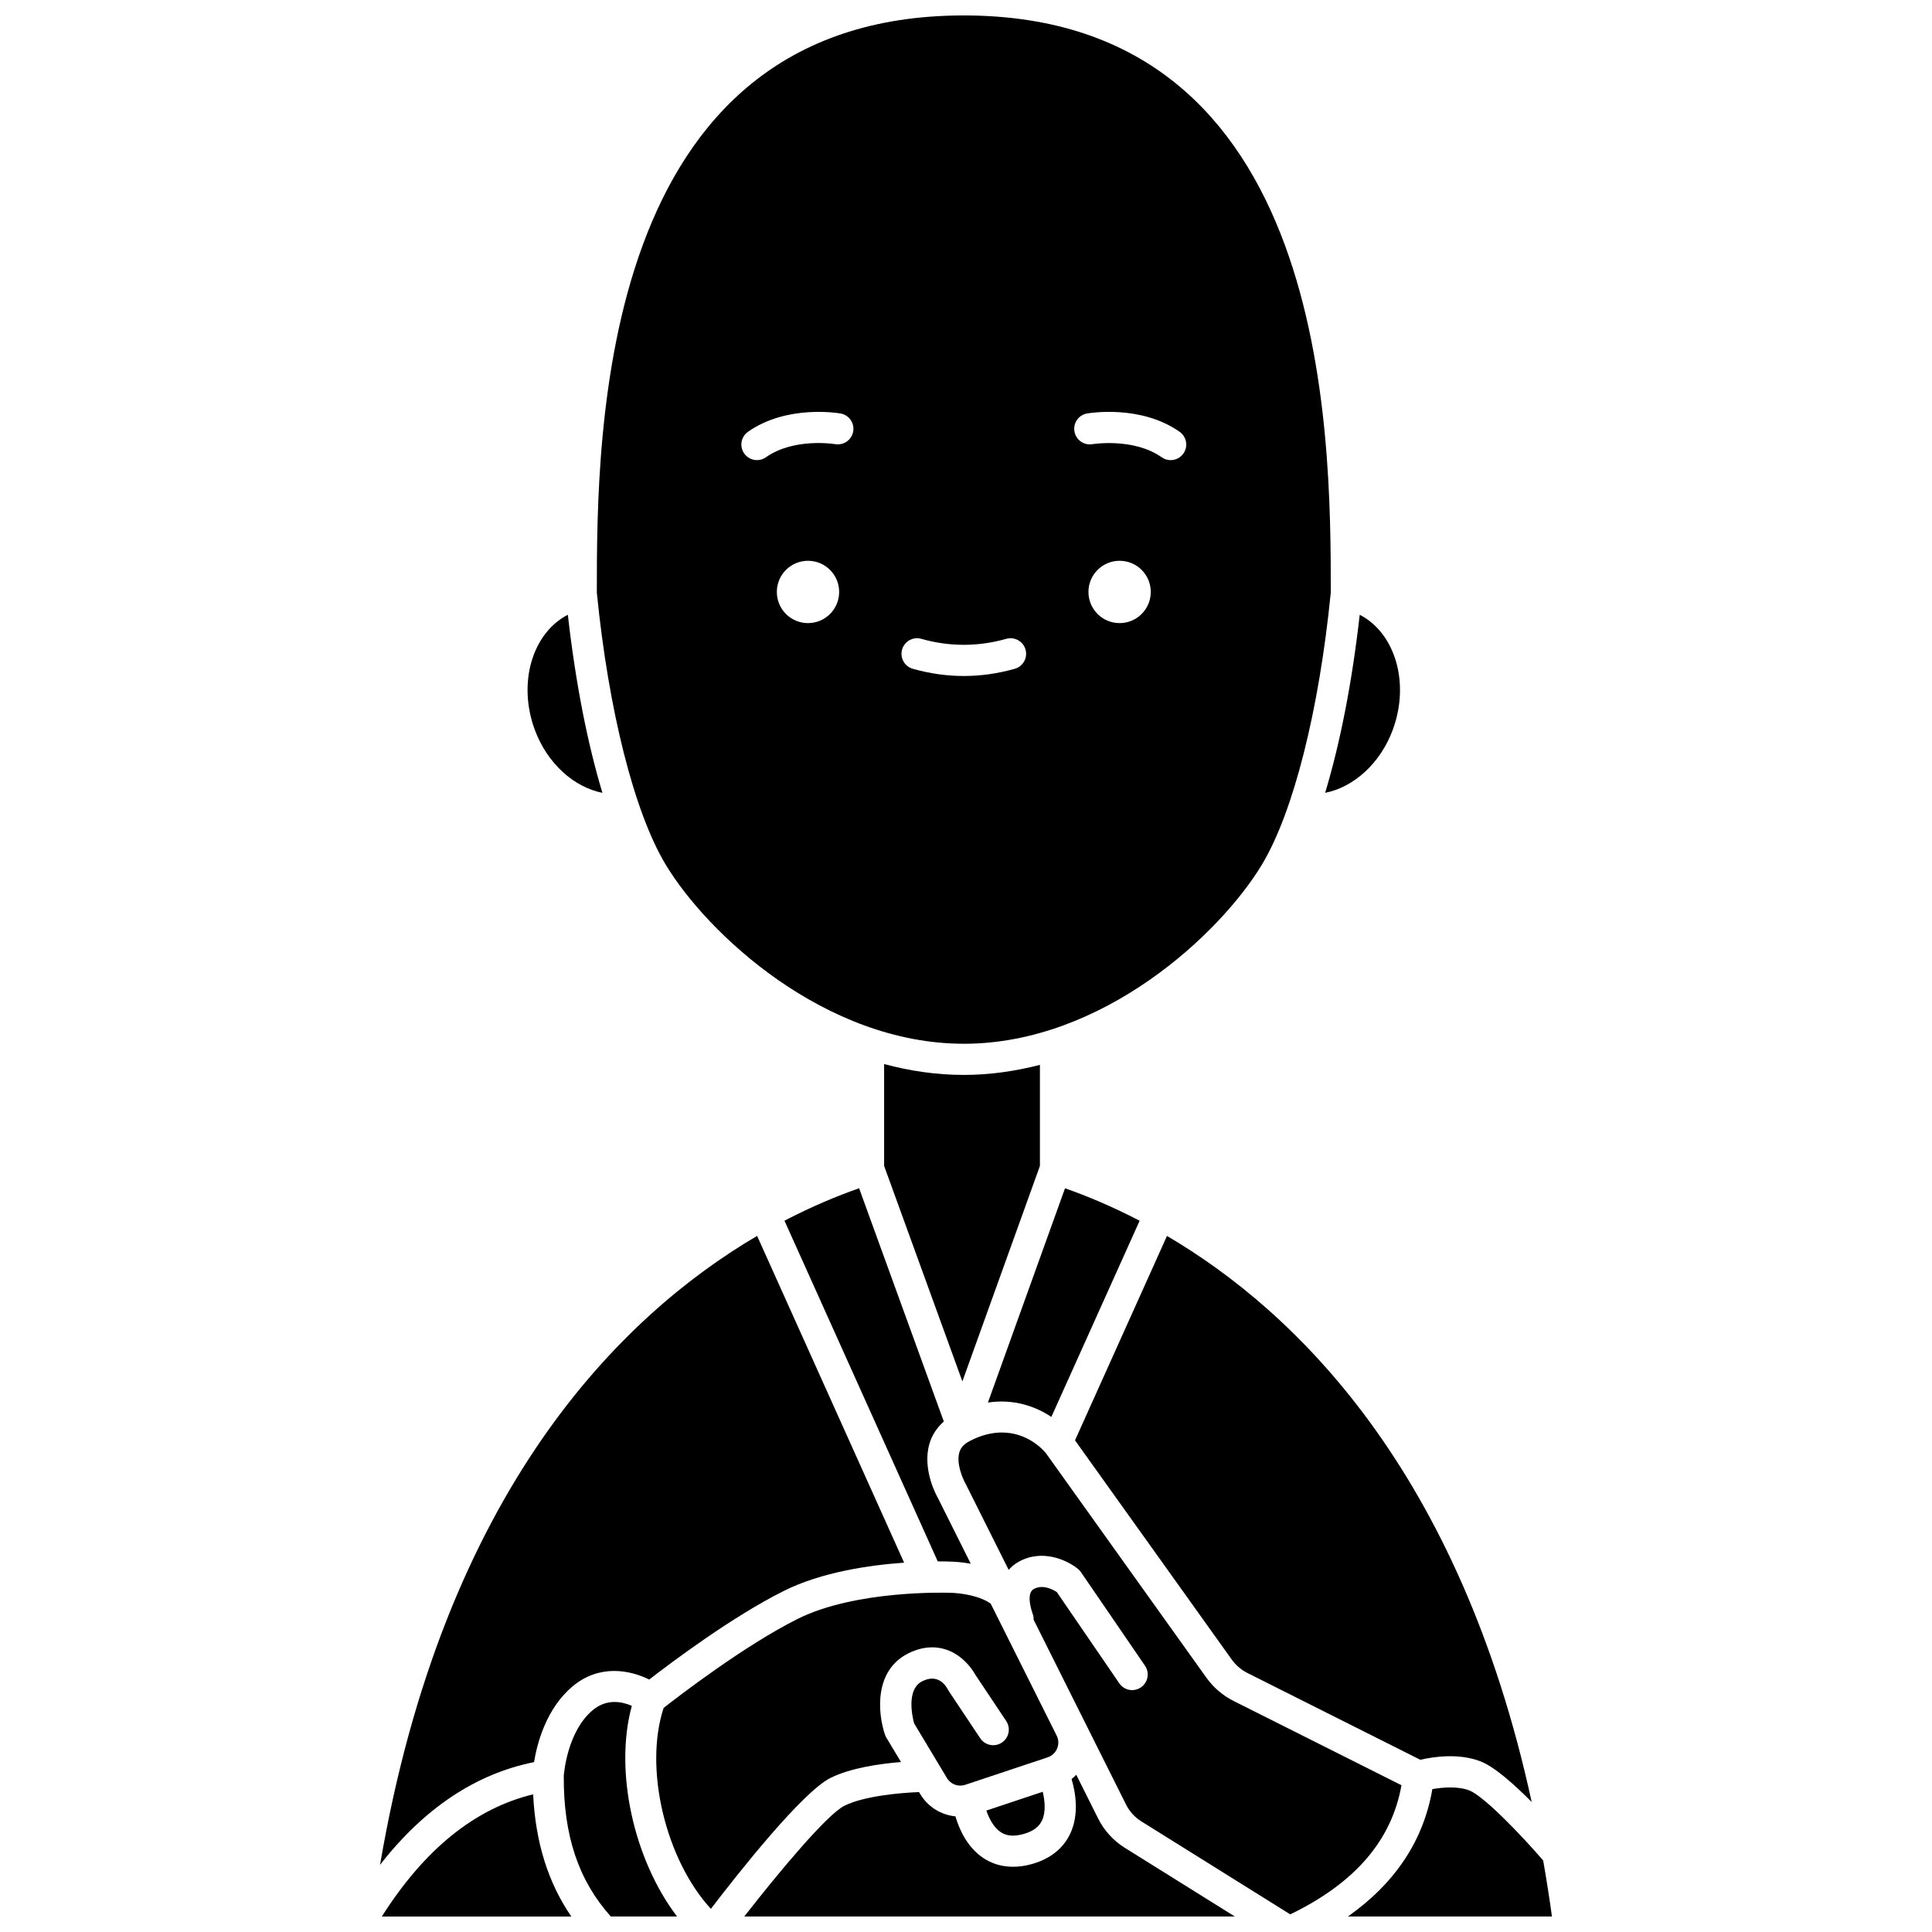 <?xml version="1.0" encoding="UTF-8"?>
<!-- Uploaded to: ICON Repo, www.iconrepo.com, Generator: ICON Repo Mixer Tools -->
<svg width="800px" height="800px" version="1.1" viewBox="144 144 512 512" xmlns="http://www.w3.org/2000/svg">
 <defs>
  <clipPath id="f">
   <path d="m302 148.09h195v272.91h-195z"/>
  </clipPath>
  <clipPath id="e">
   <path d="m398 523h118v128.9h-118z"/>
  </clipPath>
  <clipPath id="d">
   <path d="m293 595h31v56.902h-31z"/>
  </clipPath>
  <clipPath id="c">
   <path d="m501 617h55v34.902h-55z"/>
  </clipPath>
  <clipPath id="b">
   <path d="m341 614h131v37.902h-131z"/>
  </clipPath>
  <clipPath id="a">
   <path d="m245 619h51v32.902h-51z"/>
  </clipPath>
 </defs>
 <path d="m513.12 337.35c4.566-12.43 0.582-25.609-8.781-30.43-2.023 17.906-5.184 34.027-9.164 47.191 7.574-1.492 14.66-7.816 17.945-16.762z"/>
 <path d="m474.65 587.4 45.75 22.961c3.156-0.734 10.074-1.887 16.012 0.441 3.644 1.43 8.859 6.066 13.5 10.742-19.105-87.883-62.656-130.04-96.648-150.01l-24.375 54.168 41.523 58.082c1.094 1.527 2.559 2.777 4.238 3.617z"/>
 <g clip-path="url(#f)">
  <path d="m399.42 420.61c36.797 0 68.012-29.164 79.043-47.547 8.301-13.828 15.102-40.738 18.207-72.012 0-42.051-0.16-152.96-97.25-152.96-97.09 0-97.25 110.91-97.254 152.96 3.106 31.266 9.91 58.172 18.207 72.012 11.031 18.383 42.246 47.543 79.047 47.543zm-41.293-111.48c-4.562 0-8.258-3.695-8.258-8.258s3.695-8.258 8.258-8.258 8.258 3.695 8.258 8.258-3.699 8.258-8.258 8.258zm82.582 0c-4.562 0-8.258-3.695-8.258-8.258s3.695-8.258 8.258-8.258 8.258 3.695 8.258 8.258-3.699 8.258-8.258 8.258zm-8.621-55.555c0.582-0.098 14.219-2.402 24.527 4.859 1.863 1.312 2.312 3.891 0.996 5.754-0.801 1.141-2.082 1.75-3.379 1.75-0.82 0-1.652-0.242-2.375-0.754-7.406-5.223-18.234-3.496-18.332-3.477-2.242 0.395-4.391-1.105-4.781-3.352-0.402-2.246 1.098-4.387 3.344-4.781zm-49.027 62.566c0.625-2.195 2.914-3.473 5.094-2.844 7.481 2.117 15.039 2.117 22.523 0 2.176-0.621 4.477 0.648 5.094 2.844 0.621 2.191-0.652 4.477-2.844 5.094-4.477 1.27-9.023 1.91-13.512 1.91-4.496 0-9.039-0.645-13.512-1.91-2.191-0.617-3.465-2.902-2.844-5.094zm-40.84-57.707c10.305-7.258 23.957-4.953 24.531-4.859 2.246 0.395 3.746 2.535 3.348 4.781-0.395 2.242-2.535 3.723-4.769 3.352-0.105-0.02-10.887-1.785-18.348 3.473-0.723 0.512-1.551 0.754-2.375 0.754-1.297 0-2.578-0.605-3.379-1.75-1.32-1.859-0.875-4.438 0.992-5.75z"/>
 </g>
 <path d="m394.12 520.71-22.449-61.812c-5.707 2-12.43 4.773-19.777 8.598l40.617 90.285c1.539 0 2.527 0.027 2.719 0.039 1.801 0.016 3.894 0.203 6.035 0.582l-8.73-17.457c-0.332-0.562-4.207-7.562-2.223-14.352 0.676-2.305 2-4.269 3.809-5.883z"/>
 <path d="m303.65 354.11c-3.981-13.168-7.141-29.285-9.164-47.195-9.367 4.824-13.352 18.004-8.781 30.434 3.289 8.945 10.375 15.27 17.945 16.762z"/>
 <path d="m419.59 452.98v-26.777c-6.488 1.664-13.234 2.66-20.176 2.66-7.273 0-14.34-1.062-21.113-2.879v26.996l20.738 57.102z"/>
 <path d="m422.62 519.5 23.395-51.992c-7.352-3.824-14.066-6.602-19.773-8.602l-20.434 56.785c6.875-1.047 12.676 1.043 16.812 3.809z"/>
 <g clip-path="url(#e)">
  <path d="m515.41 617.11-44.461-22.316c-2.875-1.441-5.379-3.582-7.25-6.199l-42.508-59.469c-0.008-0.008-0.031-0.039-0.043-0.051-0.031-0.039-0.062-0.074-0.094-0.113-0.816-0.965-4.875-5.336-11.551-5.336-2.5 0-5.356 0.613-8.535 2.269-1.941 1.008-2.484 2.188-2.723 2.992-0.859 2.898 0.84 6.875 1.57 8.164l11.492 22.977c0.691-0.766 1.488-1.477 2.516-2.066 6.309-3.609 12.938-0.551 15.859 1.824 0.305 0.258 0.578 0.547 0.801 0.875l16.953 24.773c1.289 1.879 0.805 4.449-1.078 5.738-0.711 0.488-1.523 0.723-2.324 0.723-1.316 0-2.613-0.629-3.41-1.801l-16.555-24.18c-1.008-0.66-3.75-2.156-6.144-0.785-2.195 1.254-0.309 6.41-0.289 6.457 0.215 0.539 0.301 1.102 0.285 1.652l13.5 27.004 10.996 21.988c0.918 1.836 2.324 3.379 4.062 4.461l39.457 24.637c17.172-8.336 26.844-19.566 29.473-34.219z"/>
 </g>
 <path d="m364.07 615.18c5.312-2.66 13.082-3.766 18.703-4.223l-3.883-6.469c-0.152-0.262-0.281-0.531-0.375-0.816-1.957-5.863-2.848-16.992 6.199-21.516 4.793-2.406 9.637-2.078 13.613 0.91 2.356 1.766 3.719 3.984 4.168 4.785l8.152 12.227c1.27 1.898 0.754 4.461-1.145 5.727-1.906 1.258-4.465 0.75-5.727-1.145l-8.258-12.387c-0.094-0.141-0.184-0.289-0.262-0.441-0.875-1.656-2.965-4.227-6.848-2.285-4.289 2.148-2.629 9.414-2.16 11.152l7.113 11.852c0.039 0.055 0.066 0.102 0.094 0.16l1.492 2.484c1.004 1.672 2.988 2.41 4.848 1.797l21.844-7.281c1.152-0.387 2.043-1.215 2.508-2.336 0.461-1.117 0.426-2.336-0.121-3.426l-17.461-34.93c-2.453-1.914-7.504-2.93-11.328-2.93h-0.129c-0.41 0.008-24.371-0.746-39.73 6.938-14 7-31.355 20.332-35.508 23.582-5.309 16.117 0.59 40.324 12.523 53.25 7.352-9.613 24.238-30.961 31.676-34.68z"/>
 <path d="m409.22 629.55c1.586 1.039 3.59 1.191 6.148 0.449 2.441-0.707 4.012-1.879 4.797-3.594 1.023-2.231 0.738-5.188 0.172-7.57l-14.945 4.981c0.719 2.09 1.934 4.488 3.828 5.734z"/>
 <g clip-path="url(#d)">
  <path d="m311.44 596.06c-2.562-1.109-6.648-1.996-10.41 1.188-6.621 5.582-7.562 16.488-7.625 17.383-0.094 15.828 3.914 27.707 12.465 37.266h17.562c-11.43-14.984-16.73-38.461-11.992-55.836z"/>
 </g>
 <g clip-path="url(#c)">
  <path d="m552.96 637.05c-6.125-7.106-15.762-17.066-19.566-18.562-2.977-1.164-7.027-0.844-9.805-0.352-2.332 13.602-9.836 24.902-22.371 33.754h54.066c-0.695-5.082-1.484-10.004-2.324-14.84z"/>
 </g>
 <path d="m285.53 610.98c0.797-4.918 3.18-14.141 10.168-20.043 7.113-6 15.316-4.356 20.348-1.84 5.856-4.535 21.945-16.625 35.633-23.469 10.066-5.035 22.812-6.859 31.922-7.504l-38.957-86.598c-36.074 21.195-82.977 67.328-99.926 166.67 11.676-14.977 25.34-24.109 40.812-27.215z"/>
 <g clip-path="url(#b)">
  <path d="m435.02 625.93-5.797-11.59c-0.387 0.406-0.805 0.77-1.246 1.113 1.062 3.606 2.023 9.281-0.297 14.367-1.25 2.742-4.004 6.375-10.023 8.117-1.906 0.555-3.637 0.777-5.195 0.777-3.477 0-6.074-1.129-7.824-2.289-4.344-2.875-6.441-7.68-7.438-11.07-3.781-0.379-7.266-2.461-9.34-5.918l-0.309-0.516c-5.223 0.203-14.656 1.066-19.797 3.637-4.508 2.254-17.062 17.211-26.516 29.336h130l-29.129-18.191c-3.031-1.875-5.484-4.562-7.09-7.773z"/>
 </g>
 <g clip-path="url(#a)">
  <path d="m245.19 651.9h50.215c-6.152-8.965-9.5-19.652-10.117-32.383-15.367 3.703-28.816 14.57-40.098 32.383z"/>
 </g>
</svg>